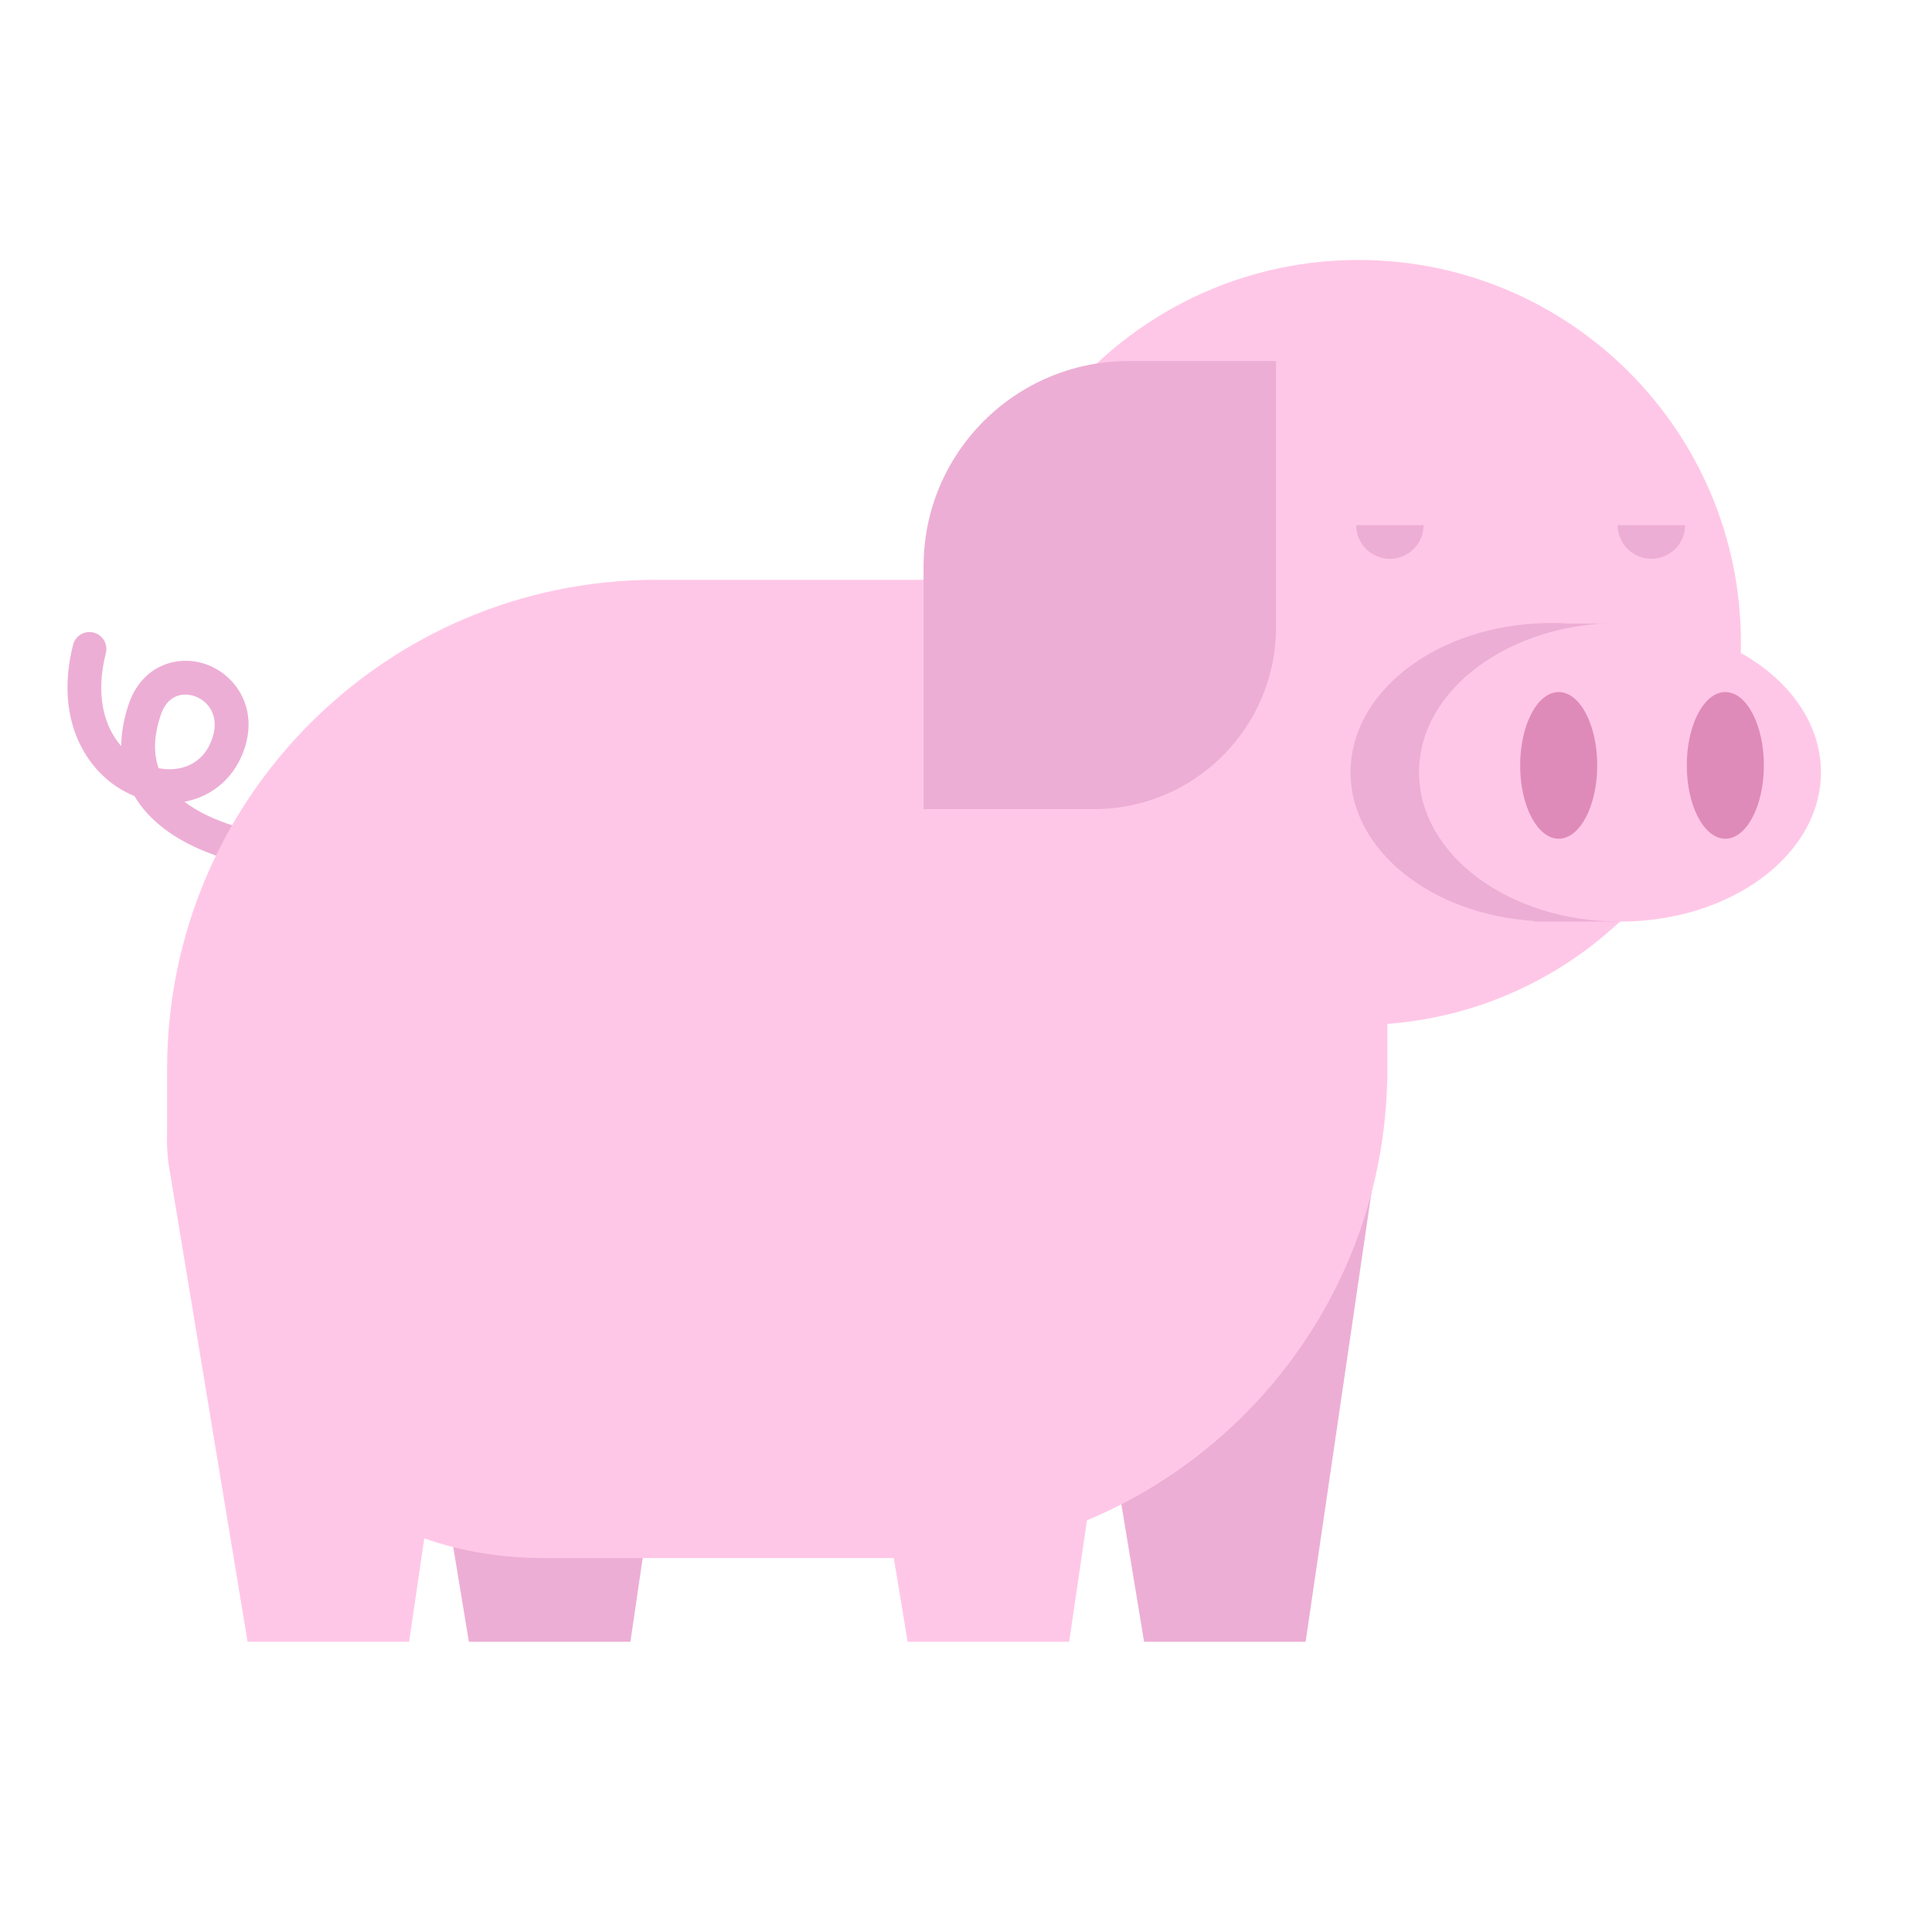<?xml version="1.0" encoding="utf-8"?>
<!-- Generator: Adobe Illustrator 23.0.0, SVG Export Plug-In . SVG Version: 6.00 Build 0)  -->
<svg version="1.1" id="Capa_1" xmlns="http://www.w3.org/2000/svg" xmlns:xlink="http://www.w3.org/1999/xlink" x="0px" y="0px"
	 viewBox="0 0 800 800" enable-background="new 0 0 800 800" xml:space="preserve">
<path fill="#EDAED5" d="M111.9,359.49c-0.26,0-0.52-0.01-0.78-0.04c-1.6-0.18-39.3-4.6-54.59-28.42c-0.29-0.46-0.58-0.92-0.85-1.39
	c-19.26-7.83-33.53-30.81-25.42-62.65c0.95-3.75,4.76-6.01,8.51-5.06c3.75,0.95,6.01,4.77,5.06,8.51
	c-4.42,17.37-0.72,30.42,6.37,38.52c0.03-5.42,1.03-11.14,3.01-17.14c5.31-16.06,19.8-20.71,31.38-17
	c12.15,3.89,22.2,17.29,16.88,34.45c-3.84,12.37-13.4,20.58-25.08,22.71c14.28,10.91,36.01,13.5,36.28,13.53
	c3.84,0.43,6.6,3.9,6.17,7.73C118.44,356.84,115.42,359.49,111.9,359.49z M65.67,318.09c8.94,1.75,18.88-1.49,22.42-12.94
	c2.81-9.05-2.06-15.14-7.78-16.97c-4.88-1.56-11.07-0.27-13.82,8.05C63.74,304.59,63.45,311.79,65.67,318.09z"/>
<path fill="#EDAED5" d="M569.09,485.63l-28.46,194.2h-66.88l-32.11-194.2c-0.79-4.05-1.22-8.24-1.22-12.52
	c0-35.87,29.08-64.94,64.94-64.94s64.94,29.08,64.94,64.94C570.31,477.39,569.88,481.58,569.09,485.63z"/>
<path fill="#EDAED5" d="M289.5,485.63l-28.46,194.2h-66.88l-32.11-194.2c-0.79-4.05-1.22-8.24-1.22-12.52
	c0-35.87,29.08-64.94,64.94-64.94c35.87,0,64.94,29.08,64.94,64.94C290.72,477.39,290.29,481.58,289.5,485.63z"/>
<path fill="#FFC7E7" d="M574.48,240.09v207.29h-0.06c-2.52,109.67-92.21,197.79-202.48,197.79c0,0-88.32,0-146.16,0
	C82.62,645.17,69.2,473.11,69.2,473.11v-30.48c0-111.86,90.68-202.54,202.54-202.54H574.48z"/>
<path fill="#FFC7E7" d="M562.5,107.65c87.47,0,158.38,70.91,158.38,158.38S649.97,424.41,562.5,424.41S404.12,353.5,404.12,266.03
	S475.03,107.65,562.5,107.65z"/>
<path fill="#EDAED5" d="M670.81,377.91v3.7h-35.49v-0.24c-42.62-2.68-76.1-29.22-76.1-61.59c0-32.37,33.48-58.91,76.1-61.59v-0.01
	h0.24c2.26-0.14,4.55-0.23,6.86-0.23c2.31,0,4.59,0.09,6.86,0.23h21.54v3.47c31.96,8.63,54.8,31.4,54.8,58.13
	C725.61,346.52,702.78,369.29,670.81,377.91z"/>
<path fill="#FFC7E7" d="M670.81,257.95c45.95,0,83.2,27.68,83.2,61.83s-37.25,61.83-83.2,61.83c-45.95,0-83.2-27.68-83.2-61.83
	S624.87,257.95,670.81,257.95z"/>
<path fill="#DF8BB9" d="M645.42,286.56c8.82,0,15.96,13.6,15.96,30.37s-7.15,30.37-15.96,30.37c-8.82,0-15.96-13.6-15.96-30.37
	S636.61,286.56,645.42,286.56z"/>
<path fill="#DF8BB9" d="M714.42,286.56c8.82,0,15.96,13.6,15.96,30.37s-7.15,30.37-15.96,30.37c-8.82,0-15.96-13.6-15.96-30.37
	S705.61,286.56,714.42,286.56z"/>
<path fill="#EDAED5" d="M669.83,217.42h27.95c0,7.72-6.26,13.97-13.97,13.97C676.09,231.4,669.83,225.14,669.83,217.42z"/>
<path fill="#EDAED5" d="M561.55,217.42h27.95c0,7.72-6.26,13.97-13.97,13.97C567.81,231.4,561.55,225.14,561.55,217.42z"/>
<path fill="#EDAED5" d="M382.43,234.49c0-46.95,38.06-85,85-85h60.95v110.17c0,41.63-33.75,75.38-75.38,75.38h-70.58V234.49z"/>
<path fill="#FFC7E7" d="M471.18,485.63l-28.46,194.2h-66.88l-32.11-194.2c-0.79-4.05-1.22-8.24-1.22-12.52
	c0-35.87,29.08-64.94,64.94-64.94c35.87,0,64.94,29.08,64.94,64.94C472.4,477.39,471.97,481.58,471.18,485.63z"/>
<path fill="#FFC7E7" d="M197.86,485.63l-28.46,194.2h-66.88l-32.11-194.2c-0.79-4.05-1.22-8.24-1.22-12.52
	c0-35.87,29.08-64.94,64.94-64.94c35.87,0,64.94,29.08,64.94,64.94C199.08,477.39,198.65,481.58,197.86,485.63z"/>
</svg>
